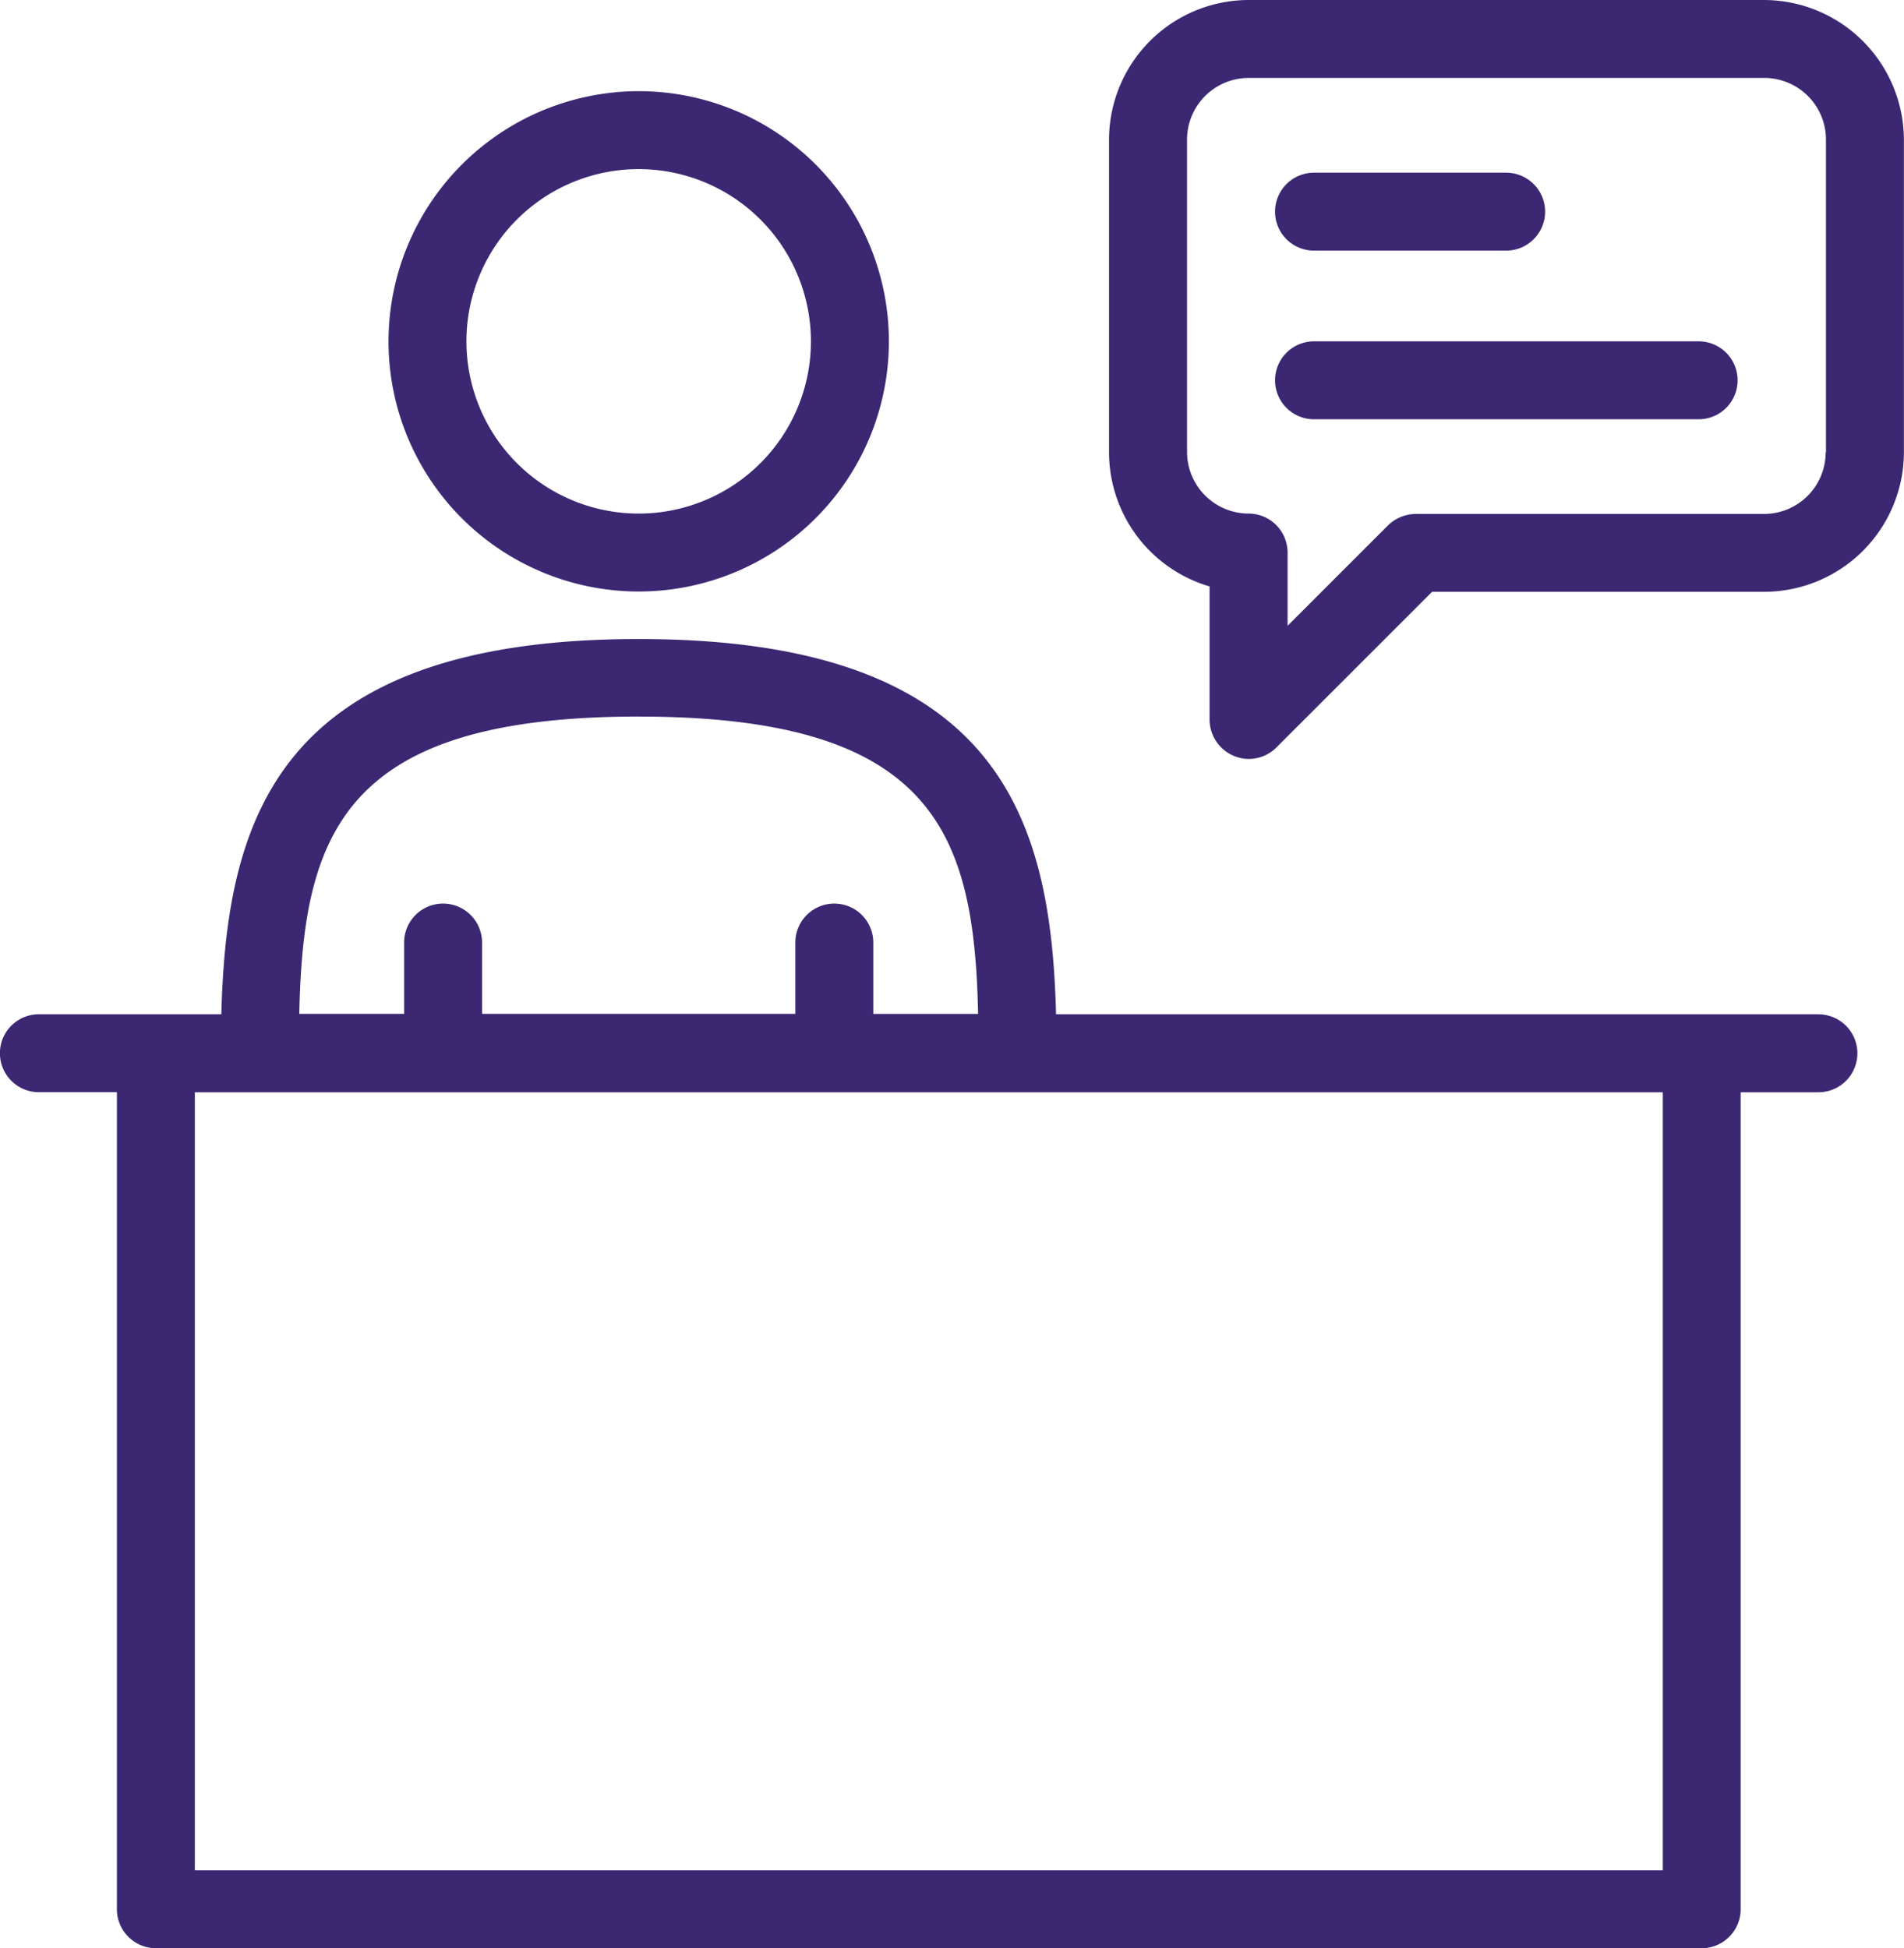<svg xmlns="http://www.w3.org/2000/svg" width="79.809" height="81.671" viewBox="0 0 79.809 81.671">
  <g id="reception" transform="translate(-5.57 -5)">
    <path id="Caminho_65" data-name="Caminho 65" d="M81.786,37.13H49.836C49.624,28.946,47.5,21.4,32.342,21.4S15.06,28.946,14.848,37.13H7.2a1.633,1.633,0,1,0,0,3.267H10.47V74.65A1.638,1.638,0,0,0,12.1,76.283H76.9a1.638,1.638,0,0,0,1.633-1.633V40.4H81.8a1.633,1.633,0,1,0-.016-3.267ZM32.342,24.651c12.381,0,14.064,4.884,14.227,12.463H42.175V34.124a1.633,1.633,0,1,0-3.267,0v2.989H25.776V34.124a1.633,1.633,0,1,0-3.267,0v2.989H18.115c.163-7.579,1.846-12.463,14.227-12.463ZM75.269,73.016H13.737V40.4H75.269Z" transform="translate(0 10.388)" fill="#3b2772"/>
    <path id="Caminho_66" data-name="Caminho 66" d="M15.54,17.827A10.487,10.487,0,1,0,26.027,7.34,10.5,10.5,0,0,0,15.54,17.827Zm17.706,0a7.22,7.22,0,1,1-7.22-7.22A7.222,7.222,0,0,1,33.246,17.827Z" transform="translate(6.315 1.482)" fill="#3b2772"/>
    <path id="Caminho_67" data-name="Caminho 67" d="M61.488,5H39.878a5.863,5.863,0,0,0-5.848,5.848V23.964a5.865,5.865,0,0,0,4.214,5.619v5.6a1.659,1.659,0,0,0,1.633,1.633,1.644,1.644,0,0,0,1.16-.474l6.534-6.534H61.5a5.863,5.863,0,0,0,5.848-5.848V10.848A5.877,5.877,0,0,0,61.488,5Zm2.581,18.964a2.586,2.586,0,0,1-2.581,2.581h-14.6a1.687,1.687,0,0,0-1.16.474l-4.214,4.214V28.162a1.638,1.638,0,0,0-1.633-1.633A2.586,2.586,0,0,1,37.3,23.948v-13.1a2.586,2.586,0,0,1,2.581-2.581H61.5a2.586,2.586,0,0,1,2.581,2.581V23.964Z" transform="translate(18.027)" fill="#3b2772"/>
    <path id="Caminho_68" data-name="Caminho 68" d="M39.923,12.7h8.053a1.633,1.633,0,0,0,0-3.267H39.923a1.633,1.633,0,0,0,0,3.267Z" transform="translate(20.726 2.806)" fill="#3b2772"/>
    <path id="Caminho_69" data-name="Caminho 69" d="M56.045,13.76H39.923a1.633,1.633,0,1,0,0,3.267H56.045a1.633,1.633,0,1,0,0-3.267Z" transform="translate(20.726 5.549)" fill="#3b2772"/>
  </g>
</svg>
